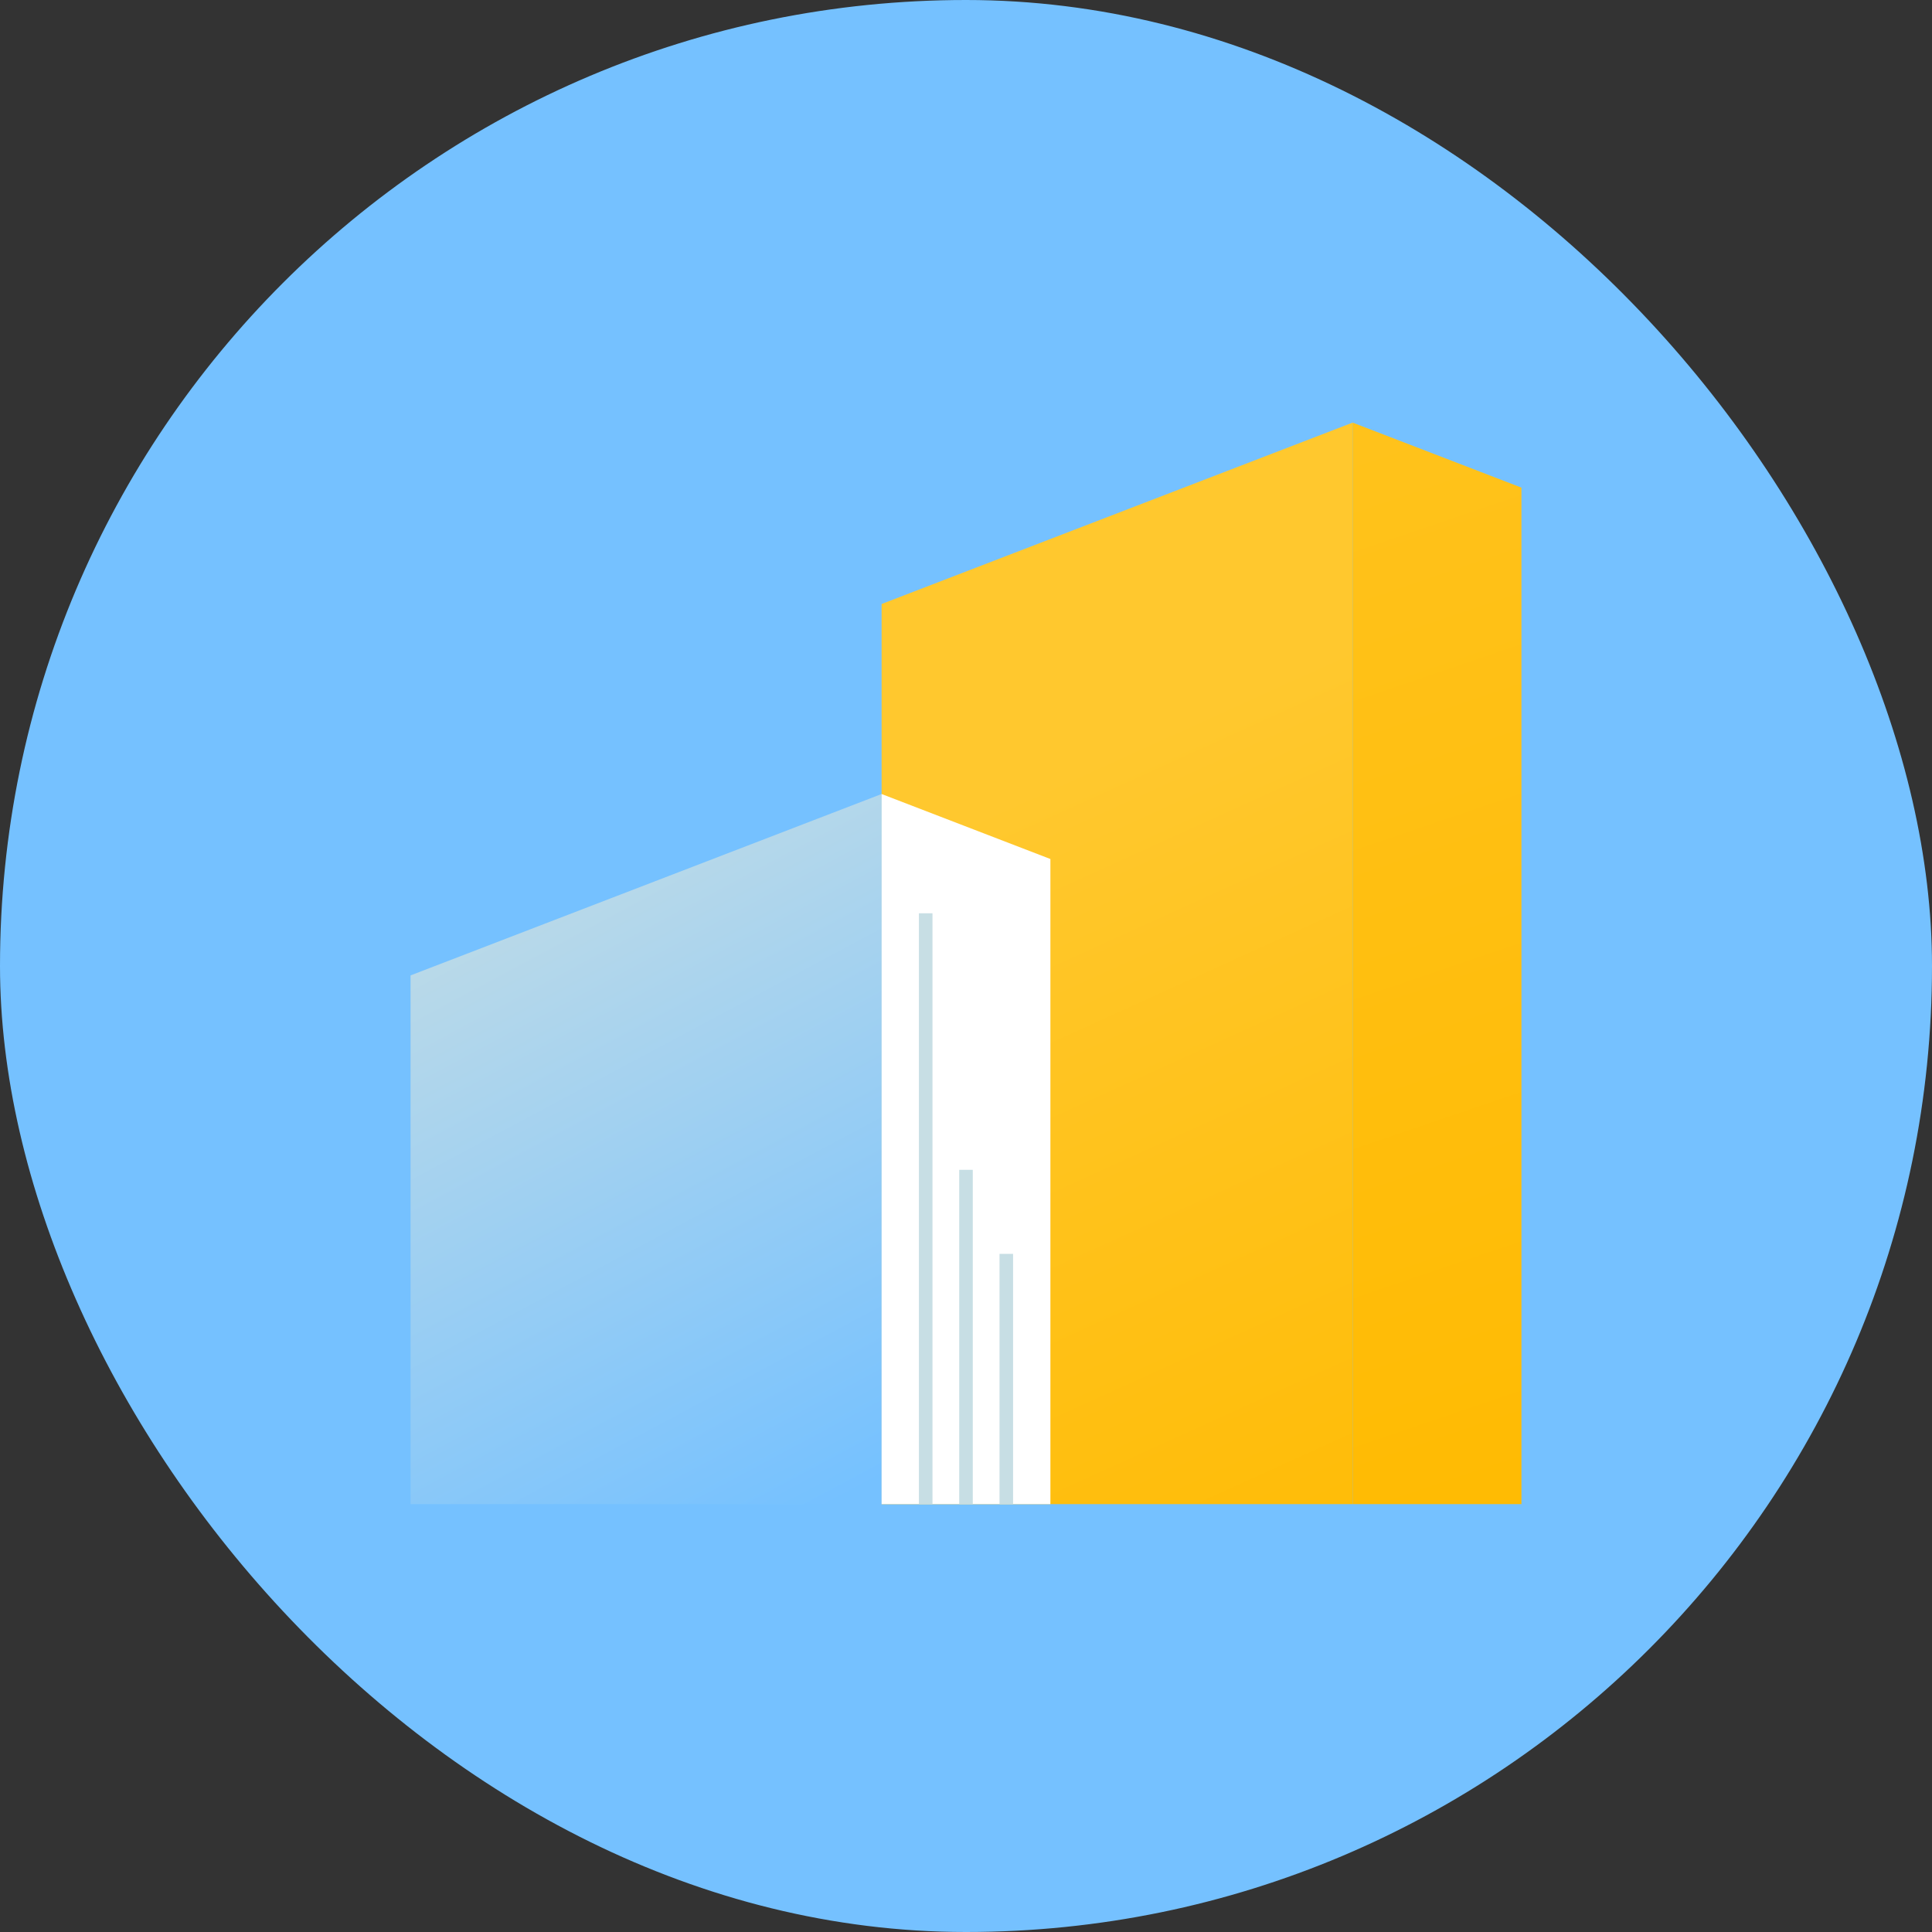 <?xml version="1.0" encoding="UTF-8"?> <svg xmlns="http://www.w3.org/2000/svg" width="160" height="160" viewBox="0 0 160 160" fill="none"><rect x="0" y="0" width="160" height="160" fill="#333333" stroke="none"/><rect width="160" height="160" rx="80" fill="#75C1FF"></rect><path d="M73.01 124.565H112.02V35L73.01 50.021V124.565Z" fill="url(#paint0_linear_1826_9291)"></path><path d="M34 124.565H73.01V65.757L34 80.779V124.565Z" fill="url(#paint1_linear_1826_9291)"></path><path d="M86.99 124.565V71.14L73.01 65.757V124.565H86.99Z" fill="white"></path><path d="M126 124.565V40.383L112.021 35V124.565H126Z" fill="url(#paint2_linear_1826_9291)"></path><path d="M76.663 75.634V124.565" stroke="url(#paint3_linear_1826_9291)" stroke-width="1.122" stroke-miterlimit="10"></path><path d="M80 96.88V124.565" stroke="url(#paint4_linear_1826_9291)" stroke-width="1.122" stroke-miterlimit="10"></path><path d="M83.337 103.84V124.565" stroke="url(#paint5_linear_1826_9291)" stroke-width="1.122" stroke-miterlimit="10"></path><defs><linearGradient id="paint0_linear_1826_9291" x1="85.838" y1="65.078" x2="118.695" y2="137.435" gradientUnits="userSpaceOnUse"><stop stop-color="#FFC82E"></stop><stop offset="1" stop-color="#FFBA00"></stop></linearGradient><linearGradient id="paint1_linear_1826_9291" x1="37.8" y1="65.784" x2="69.18" y2="124.482" gradientUnits="userSpaceOnUse"><stop stop-color="#C7DEE4"></stop><stop offset="1" stop-color="#75C1FF"></stop></linearGradient><linearGradient id="paint2_linear_1826_9291" x1="82.568" y1="-24.56" x2="135.359" y2="130.49" gradientUnits="userSpaceOnUse"><stop stop-color="#FFC82E"></stop><stop offset="1" stop-color="#FFBA00"></stop></linearGradient><linearGradient id="paint3_linear_1826_9291" x1="nan" y1="nan" x2="nan" y2="nan" gradientUnits="userSpaceOnUse"><stop stop-color="#C7DEE4"></stop><stop offset="1" stop-color="#61A3B4"></stop></linearGradient><linearGradient id="paint4_linear_1826_9291" x1="nan" y1="nan" x2="nan" y2="nan" gradientUnits="userSpaceOnUse"><stop stop-color="#C7DEE4"></stop><stop offset="1" stop-color="#61A3B4"></stop></linearGradient><linearGradient id="paint5_linear_1826_9291" x1="nan" y1="nan" x2="nan" y2="nan" gradientUnits="userSpaceOnUse"><stop stop-color="#C7DEE4"></stop><stop offset="1" stop-color="#61A3B4"></stop></linearGradient></defs></svg> 